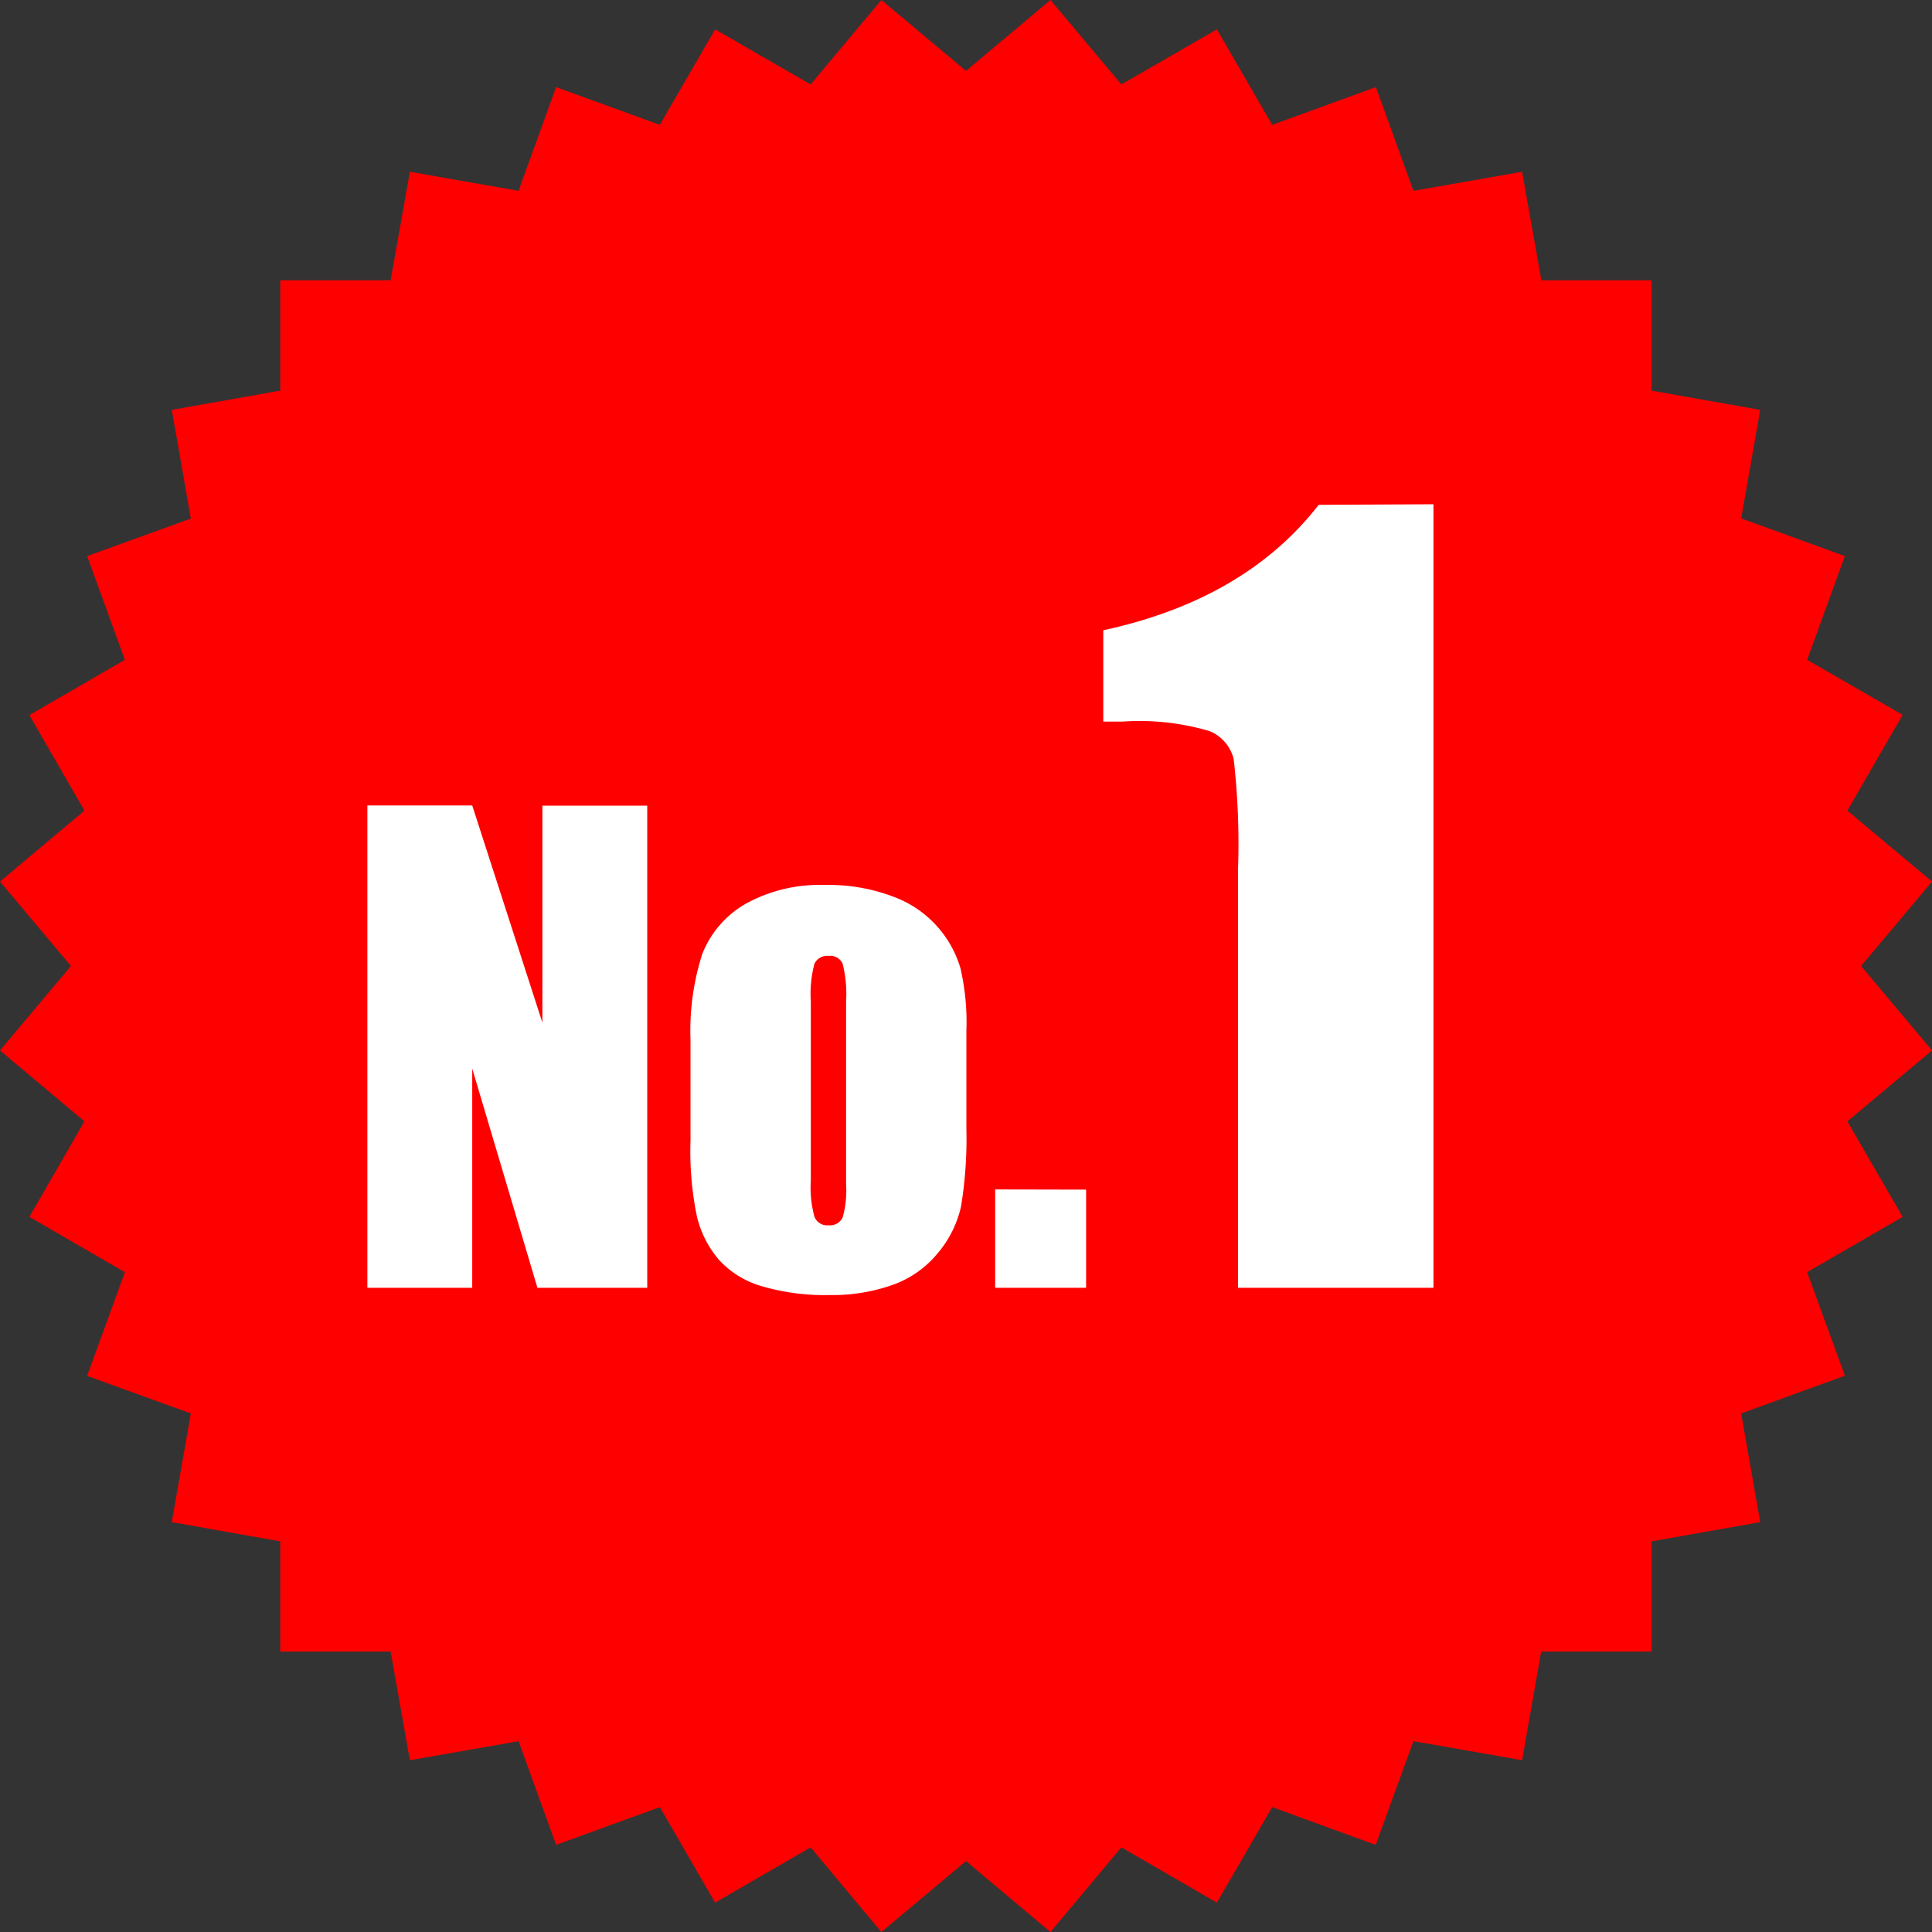 <svg id="レイヤー_1" data-name="レイヤー 1" xmlns="http://www.w3.org/2000/svg" width="35.75mm" height="35.75mm" viewBox="0 0 101.34 101.34">
  <rect x="0" y="0" width="101.34" height="101.34" fill="#333333" stroke="none"/>
  <defs>
    <style>
      .cls-1 {
        fill: red;
      }

      .cls-2 {
        fill: #fff;
      }
    </style>
  </defs>
  <title>no1</title>
  <polygon class="cls-1" points="97.62 50.67 101.34 46.24 96.9 42.52 99.8 37.5 94.79 34.61 96.77 29.17 91.33 27.19 92.33 21.5 86.63 20.49 86.63 14.7 86.63 14.7 86.63 14.7 80.85 14.7 79.84 9.01 74.14 10.01 72.17 4.57 66.73 6.55 63.83 1.54 58.82 4.43 55.1 0 50.67 3.72 46.23 0 42.52 4.43 37.51 1.54 34.61 6.55 29.17 4.57 27.2 10.01 21.5 9.01 20.49 14.7 14.7 14.7 14.7 20.49 9.01 21.5 10.01 27.2 4.57 29.17 6.55 34.61 1.54 37.51 4.43 42.52 0 46.24 3.72 50.67 0 55.1 4.43 58.82 1.54 63.83 6.55 66.73 4.57 72.17 10.01 74.14 9.01 79.84 14.7 80.85 14.7 86.63 14.7 86.63 14.7 86.63 20.49 86.63 21.5 92.33 27.2 91.33 29.17 96.77 34.61 94.79 37.51 99.8 42.52 96.9 46.23 101.34 50.67 97.62 55.1 101.34 58.82 96.9 63.83 99.8 66.73 94.79 72.16 96.77 74.14 91.33 79.84 92.33 80.84 86.63 86.63 86.63 86.63 80.85 92.33 79.84 91.33 74.14 96.77 72.16 94.79 66.73 99.8 63.83 96.9 58.82 101.34 55.1 97.62 50.67"/>
  <g>
    <path class="cls-2" d="M403.86,289.71V315H398.1l-3.42-11.5V315h-5.5v-25.3h5.5l3.68,11.39V289.71Z" transform="translate(-369.91 -247.45)"/>
    <path class="cls-2" d="M420.6,301.55v5.08a22,22,0,0,1-.28,4.1,5.72,5.72,0,0,1-1.21,2.44,5.37,5.37,0,0,1-2.36,1.67,9.47,9.47,0,0,1-3.32.54,11.77,11.77,0,0,1-3.55-.46,4.87,4.87,0,0,1-2.26-1.39,5.47,5.47,0,0,1-1.15-2.25,16.9,16.9,0,0,1-.34-4V302a13.18,13.18,0,0,1,.62-4.52,5.26,5.26,0,0,1,2.25-2.61,8,8,0,0,1,4.16-1,9.54,9.54,0,0,1,3.65.63,5.72,5.72,0,0,1,3.48,3.74A12.64,12.64,0,0,1,420.6,301.55ZM414.29,300a6.64,6.64,0,0,0-.18-2,.71.71,0,0,0-.73-.41.74.74,0,0,0-.75.41,6.2,6.2,0,0,0-.19,2v9.36a5.82,5.82,0,0,0,.19,1.91.71.71,0,0,0,.73.45.74.74,0,0,0,.75-.41,5.27,5.27,0,0,0,.18-1.75Z" transform="translate(-369.91 -247.45)"/>
    <path class="cls-2" d="M426.88,309.85V315h-4.77v-5.16Z" transform="translate(-369.91 -247.45)"/>
    <path class="cls-2" d="M445.1,273.9V315H434.85V293a39,39,0,0,0-.23-5.74,2.14,2.14,0,0,0-1.26-1.46,13,13,0,0,0-4.58-.5h-1v-4.79q7.44-1.61,11.3-6.58Z" transform="translate(-369.91 -247.45)"/>
  </g>
</svg>
